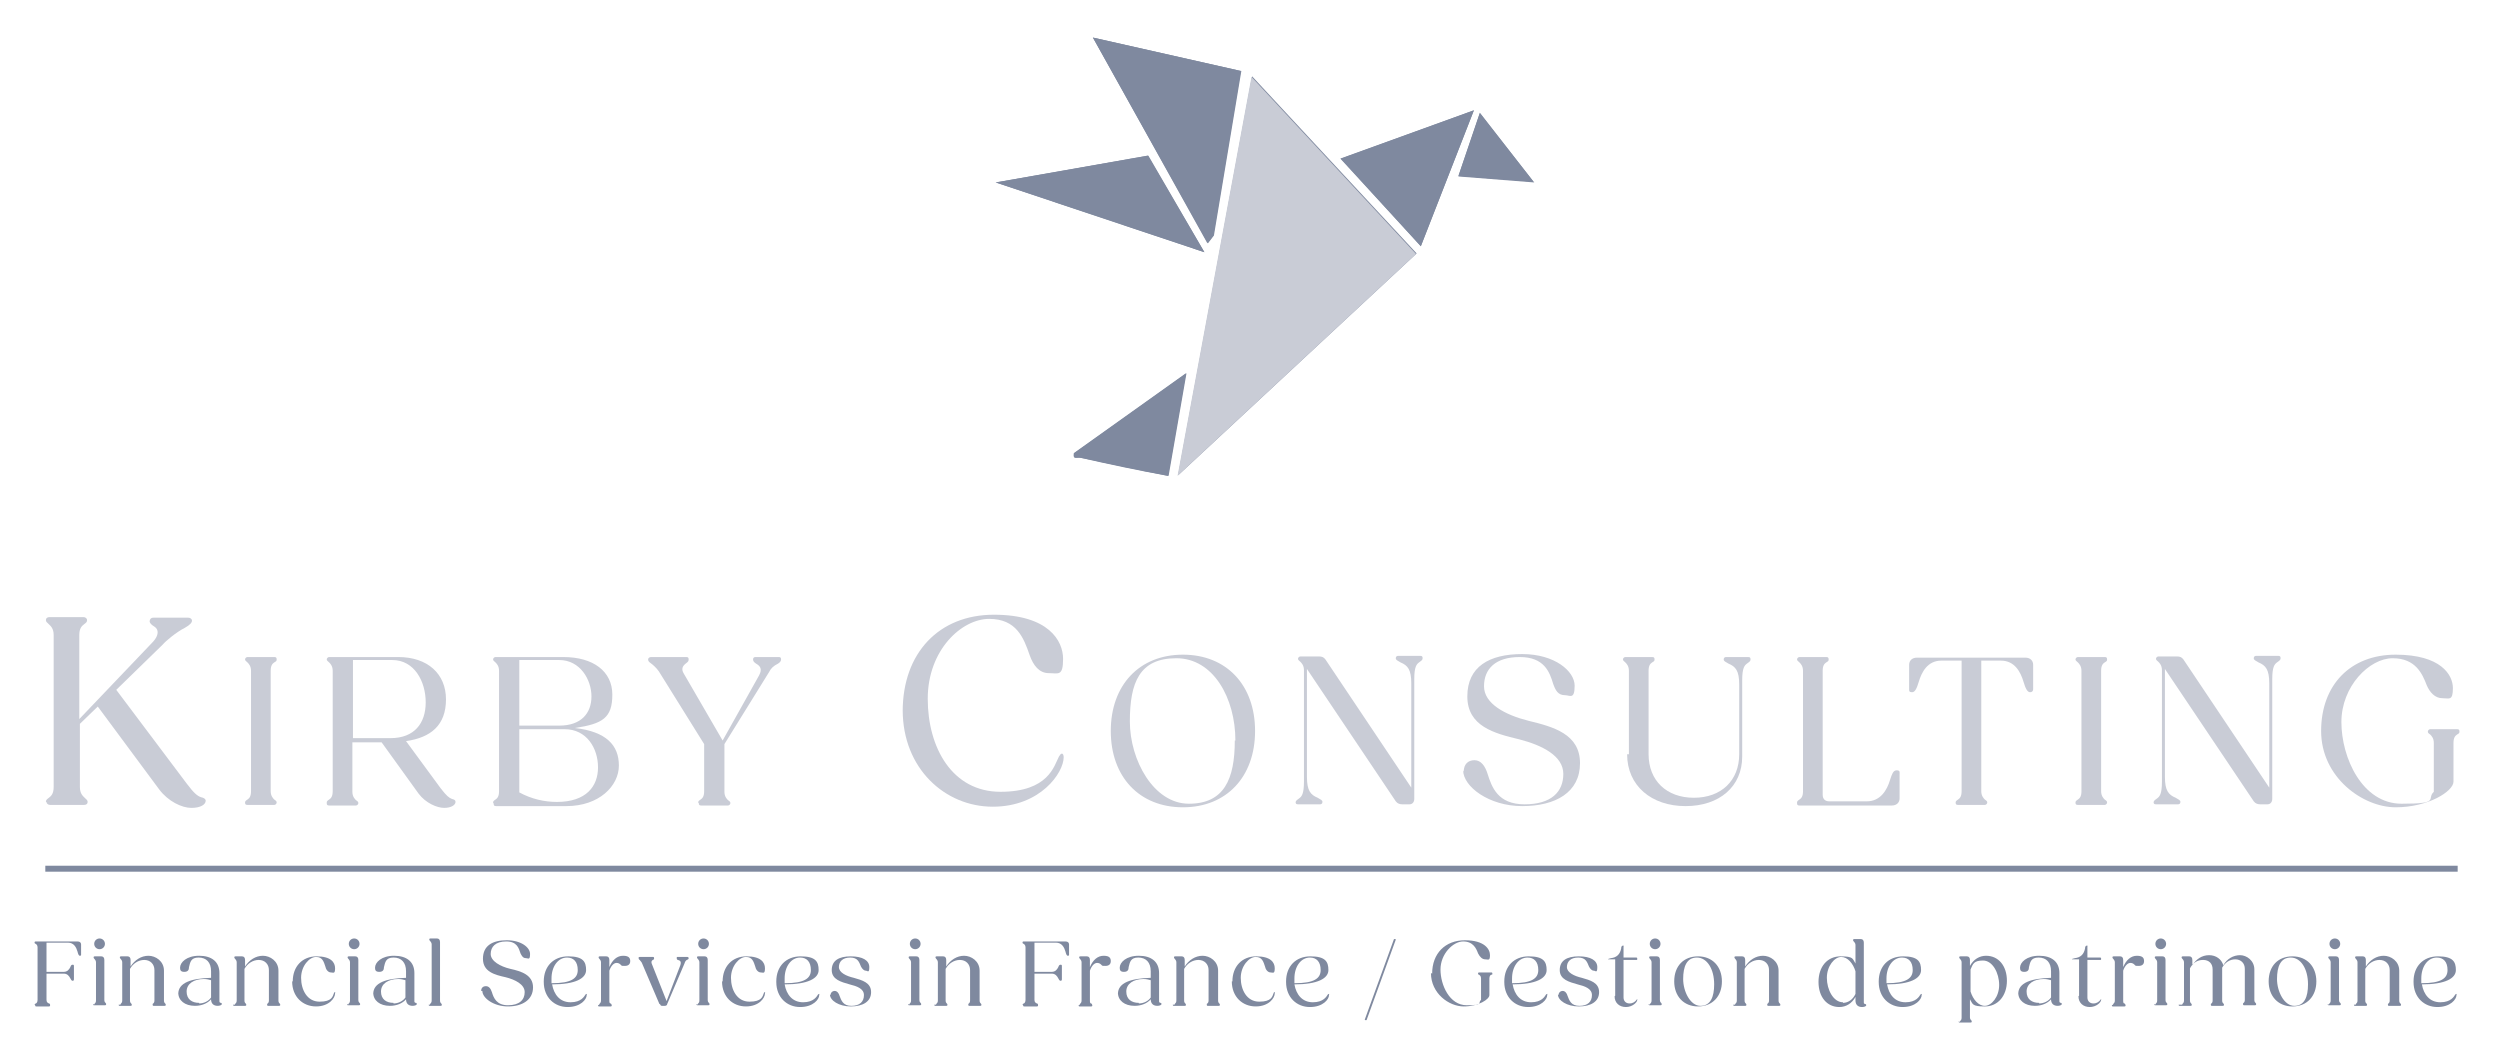 <?xml version="1.0" encoding="UTF-8"?> <svg xmlns="http://www.w3.org/2000/svg" id="Layer_1" version="1.1" viewBox="0 0 419.3 176.9"><defs><style> .st0 { fill: none; stroke: #7f899f; stroke-miterlimit: 10; } .st1 { fill: #c9ccd6; } .st2 { fill: #7f899f; } </style></defs><g><path class="st1" d="M7.7,134.5c0-.3.1-.4.5-.7s.8-.7.8-1.8v-25.5c0-1.1-.5-1.5-.8-1.8s-.5-.4-.5-.7.2-.5.6-.5h5.7c.3,0,.6.2.6.5s-.1.4-.5.7-.8.7-.8,1.8v14.1l12.4-13c.9-1,1-2,.2-2.5-.5-.3-.8-.6-.8-.9s.2-.6.6-.6h5.9c.3,0,.6.2.6.5s-.3.7-1.2,1.2c-1.4.7-3.2,2.2-3.7,2.8l-7.8,7.6,11.8,15.7c1.2,1.6,1.8,2.1,2.4,2.3.5.1.8.3.8.6,0,.6-.8,1.2-2.4,1.2s-3.9-1.1-5.4-3.1l-10.3-13.9-3,2.9v10.6c0,1.1.5,1.5.8,1.8s.5.4.5.7-.2.5-.6.5h-5.7c-.3,0-.6-.2-.6-.5Z"></path><path class="st1" d="M41.1,134.6c0-.2.1-.3.4-.5.3-.2.6-.5.6-1.4v-20.2c0-.8-.4-1.2-.6-1.4s-.4-.3-.4-.5.2-.4.4-.4h4.5c.3,0,.4.1.4.4s-.1.3-.4.5-.6.5-.6,1.4v20.2c0,.8.4,1.2.6,1.4.3.2.4.3.4.5s-.2.4-.4.4h-4.5c-.3,0-.4-.1-.4-.4Z"></path><path class="st1" d="M54.8,134.6c0-.2.1-.3.4-.5.3-.2.6-.5.6-1.4v-20.2c0-.8-.4-1.2-.6-1.4s-.4-.3-.4-.5.2-.4.4-.4h11.6c4.9,0,8,2.8,8,7.1s-2.5,6.4-6.7,7l5.8,7.9c1,1.3,1.4,1.6,1.9,1.8.4.1.6.2.6.5,0,.5-.7,1-1.9,1s-3.1-.8-4.3-2.4l-6.2-8.6h-4.9v8.3c0,.8.4,1.2.6,1.4.3.2.4.3.4.5s-.2.4-.4.4h-4.5c-.3,0-.4-.1-.4-.4ZM59.2,110.7v13.1h6.3c4,0,5.9-2.5,5.9-6s-1.9-7.1-5.6-7.1h-6.6Z"></path><path class="st1" d="M82.7,134.6c0-.2.1-.3.4-.5.3-.2.6-.5.6-1.4v-20.2c0-.8-.4-1.2-.6-1.4s-.4-.3-.4-.5.2-.4.4-.4h11.4c5,0,8.2,2.4,8.2,6.3s-1.6,4.9-6.3,5.6c5.3.6,7.4,2.9,7.4,6.3s-3.3,6.8-8.8,6.8h-11.8c-.3,0-.4-.1-.4-.4ZM87.1,110.7v11h6.7c3.7,0,5.4-2.1,5.4-4.9s-1.9-6.1-5.4-6.1h-6.7ZM87.1,122.4v10.5c2,1.1,4.2,1.6,6.3,1.6,4.9,0,6.9-2.6,6.9-5.8s-1.9-6.4-5.6-6.4h-7.6Z"></path><path class="st1" d="M117.1,134.6c0-.2.1-.3.4-.5.3-.2.6-.5.6-1.4v-7.9l-7.6-12.2c-.4-.6-1.1-1.2-1.4-1.4-.3-.2-.4-.4-.4-.6s.2-.4.5-.4h5.9c.3,0,.4.1.4.4s-.1.4-.5.7c-.5.4-.8.9-.3,1.7l6.5,11.2,6.1-10.9c.6-1.1.2-1.6-.5-2-.3-.2-.5-.4-.5-.7s.2-.4.4-.4h3.9c.3,0,.4.1.4.4s-.2.5-.5.7c-.8.4-1.2.8-1.5,1.4l-7.5,12.1v8c0,.8.4,1.2.6,1.4.3.2.4.3.4.5s-.2.4-.4.4h-4.5c-.3,0-.4-.1-.4-.4Z"></path><path class="st1" d="M151.4,119.3c0-9.8,6.1-16.2,15.3-16.2s11.6,4.4,11.6,7.4-.8,2.4-2.4,2.4-2.6-1.3-3.2-3c-1-2.9-2.2-6.1-6.8-6.1s-10.3,5.2-10.3,13.4,4.1,15.6,12.2,15.6,9-4.4,9.8-5.9c.2-.3.3-.5.5-.5s.3.3.3.6c0,2.6-3.9,8.3-11.9,8.3s-15.1-6.4-15.1-16.2Z"></path><path class="st1" d="M186.3,122.6c0-7.7,4.8-12.8,12.1-12.8s12.1,5.1,12.1,12.8-4.8,12.8-12.1,12.8-12.1-5.1-12.1-12.8ZM207.2,124.2c0-7.1-3.7-13.8-9.9-13.8s-7.8,4.1-7.8,10.6,4,13.8,9.9,13.8,7.7-4.1,7.7-10.6Z"></path><path class="st1" d="M217.3,134.6c0-.3.2-.4.6-.7.4-.3.8-.7.8-2.8v-18.7c0-.8-.4-1.2-.6-1.4s-.4-.3-.4-.5.2-.4.4-.4h3.1c.5,0,.8.1,1.1.5l14.4,21.5v-17.5c0-2.3-.6-3-1.8-3.5-.5-.3-.8-.4-.8-.7s.2-.4.4-.4h3.7c.3,0,.4.1.4.4s-.2.4-.6.7c-.4.3-.8.7-.8,2.8v20.1c0,.5-.3.9-.8.9h-1.2c-.4,0-.8-.1-1.1-.5l-14.9-22.2v18.1c0,2.3.6,3,1.8,3.5.5.3.8.4.8.7s-.2.4-.4.4h-3.7c-.3,0-.4-.1-.4-.4Z"></path><path class="st1" d="M245.5,129.4c0-1.2.7-1.9,1.8-1.9s1.8,1,2.2,2.3c.7,2.2,1.7,5.1,6.2,5.1s6.5-2.1,6.5-5.1-3.5-4.8-7.4-5.8c-4.2-1-8.7-2.2-8.7-7.2s3.7-7.1,9.2-7.1,8.8,2.9,8.8,5.3-.8,1.6-1.6,1.6c-1.2,0-1.6-.8-2-1.9-.6-2-1.5-4.5-5.6-4.5s-6,2-6,4.9,3.5,4.8,7.5,5.8c4.1,1,8.6,2.2,8.6,7.1s-4.1,7.2-9.7,7.2-9.9-3.3-9.9-6Z"></path><path class="st1" d="M273.2,126.5v-14c0-.8-.4-1.2-.6-1.4s-.4-.3-.4-.5.2-.4.4-.4h4.5c.3,0,.4.1.4.4s-.1.3-.4.5-.6.5-.6,1.4v14c0,4.4,3,7.3,7.6,7.3s7.6-2.9,7.6-7.3v-11.7c0-2.3-.6-3-1.8-3.5-.5-.3-.8-.4-.8-.7s.2-.4.4-.4h3.7c.3,0,.4.1.4.4s-.2.4-.6.7c-.4.3-.8.7-.8,2.8v12.8c0,5-3.8,8.3-9.5,8.3s-9.8-3.4-9.8-8.7Z"></path><path class="st1" d="M301.4,134.6c0-.2.1-.3.4-.5.3-.2.6-.5.6-1.4v-20.2c0-.8-.4-1.2-.6-1.4s-.4-.3-.4-.5.2-.4.4-.4h4.5c.3,0,.4.1.4.4s-.1.3-.4.5-.6.5-.6,1.4v20.8c0,.7.4,1.1,1.1,1.1h6.3c2.3,0,3.4-1.9,3.9-3.6.3-.9.5-1.6,1.1-1.6s.5.3.5.6v4.1c0,.7-.5,1.2-1.3,1.2h-15.5c-.3,0-.4-.1-.4-.4Z"></path><path class="st1" d="M328,134.6c0-.2.1-.3.4-.5.3-.2.6-.5.6-1.4v-21.9h-3.4c-2.3,0-3.3,1.9-3.8,3.6-.3,1-.6,1.7-1.1,1.7s-.5-.2-.5-.5v-4.1c0-.7.5-1.2,1.3-1.2h18.2c.8,0,1.3.5,1.3,1.2v4.1c0,.3-.2.5-.5.5-.5,0-.8-.7-1.1-1.7-.5-1.7-1.5-3.6-3.8-3.6h-3.3v21.9c0,.8.4,1.2.6,1.4.3.2.4.3.4.5s-.2.4-.4.4h-4.5c-.3,0-.4-.1-.4-.4Z"></path><path class="st1" d="M348.1,134.6c0-.2.1-.3.4-.5.3-.2.6-.5.6-1.4v-20.2c0-.8-.4-1.2-.6-1.4s-.4-.3-.4-.5.2-.4.4-.4h4.5c.3,0,.4.1.4.4s-.1.3-.4.5-.6.5-.6,1.4v20.2c0,.8.4,1.2.6,1.4.3.2.4.3.4.5s-.2.4-.4.4h-4.5c-.3,0-.4-.1-.4-.4Z"></path><path class="st1" d="M361.2,134.6c0-.3.2-.4.6-.7.4-.3.8-.7.8-2.8v-18.7c0-.8-.4-1.2-.6-1.4s-.4-.3-.4-.5.2-.4.4-.4h3.1c.5,0,.8.1,1.1.5l14.4,21.5v-17.5c0-2.3-.6-3-1.8-3.5-.5-.3-.8-.4-.8-.7s.2-.4.4-.4h3.7c.3,0,.4.1.4.4s-.2.4-.6.7c-.4.3-.8.7-.8,2.8v20.1c0,.5-.3.9-.8.9h-1.2c-.4,0-.8-.1-1.1-.5l-14.9-22.2v18.1c0,2.3.6,3,1.8,3.5.5.3.8.4.8.7s-.2.4-.4.4h-3.7c-.3,0-.4-.1-.4-.4Z"></path><path class="st1" d="M389.3,122.6c0-7.7,4.9-12.8,12.5-12.8s9.6,3.4,9.6,5.6-.6,1.7-1.8,1.7-2.1-1-2.6-2.2c-.7-1.8-1.8-4.5-5.7-4.5s-8.6,4.7-8.6,10.7,3.5,13.7,10.1,13.7,4.1-.8,5.4-2v-8.2c0-.8-.4-1.2-.6-1.4-.3-.2-.4-.3-.4-.5s.2-.4.4-.4h4.5c.3,0,.4.1.4.4s-.1.3-.4.5c-.3.2-.6.5-.6,1.4v6.5c0,1.6-4.2,4.3-9.7,4.3s-12.5-5-12.5-12.8Z"></path></g><g><path class="st2" d="M5.8,168.5c0,0,0-.1.2-.2.1,0,.3-.2.3-.6v-8.8c0-.4-.2-.5-.3-.6-.1,0-.2-.1-.2-.2s0-.2.2-.2h7c.4,0,.6.2.6.5v1.7c0,.1,0,.2-.2.2-.2,0-.3-.3-.4-.7-.2-.7-.6-1.5-1.6-1.5h-3.6v4.9h2.9c.6,0,.9-.4,1.1-.8.1-.3.2-.4.4-.4s.2.1.2.3v2.1c0,.1,0,.3-.2.3s-.3-.2-.4-.4c-.2-.4-.5-.8-1.1-.8h-2.9v4.4c0,.4.2.5.4.6.2,0,.2.2.2.3s0,.2-.2.2h-2.1c-.1,0-.2,0-.2-.2Z"></path><path class="st2" d="M15.8,168.5c0,0,0-.1.1-.2.1-.1.2-.2.2-.5v-6.4c0-.2-.1-.4-.2-.5,0,0-.2-.2-.2-.3s0-.2.2-.2h1.1c.3,0,.5.2.5.6v6.7c0,.3.1.4.2.5,0,0,.1.1.1.2s0,.2-.2.2h-1.8c-.1,0-.2,0-.2-.2ZM15.8,158.3c0-.5.4-.9.9-.9s.9.4.9.9-.4.9-.9.9-.9-.4-.9-.9Z"></path><path class="st2" d="M20.2,168.5c0,0,0-.1.1-.2.1-.1.2-.2.2-.5v-6.4c0-.2-.1-.4-.2-.5,0,0-.2-.2-.2-.3s0-.2.2-.2h1.1c.3,0,.5.2.5.6v1.1c.7-1.1,1.8-1.8,3-1.8s2.6.9,2.6,2.5v5c0,.3.1.4.2.5,0,0,.1.1.1.2s0,.2-.2.2h-1.8c-.1,0-.2,0-.2-.2s0-.1.1-.2c.1-.1.2-.2.2-.5v-5.1c0-1-.7-1.7-1.7-1.7s-1.9.6-2.4,1.5v5.3c0,.3.1.4.2.5,0,0,.1.1.1.2s0,.2-.2.2h-1.8c-.1,0-.2,0-.2-.2Z"></path><path class="st2" d="M29.9,166.7c0-1.9,2.2-2.6,5.5-2.7v-1.1c0-1.5-.8-2.3-2.1-2.3s-1.4.8-1.6,1.6c0,.5-.2.8-.8.8s-.7-.3-.7-.7c0-.9,1.1-2,3.2-2s3.4,1,3.4,2.9v4.6c0,.3,0,.3.2.4.1,0,.2,0,.2.2,0,.2-.4.3-.7.3-.7,0-1.1-.4-1.1-1.1h0c-.6.7-1.6,1.1-2.7,1.1-1.7,0-2.8-.9-2.8-2.2ZM33.4,168.3c.8,0,1.6-.4,2-1v-2.9c-.4-.1-.7-.2-1.2-.2-1.7,0-2.9.8-2.9,2.1s.9,1.9,2.1,1.9Z"></path><path class="st2" d="M39.4,168.5c0,0,0-.1.1-.2.1-.1.2-.2.2-.5v-6.4c0-.2-.1-.4-.2-.5,0,0-.2-.2-.2-.3s0-.2.2-.2h1.1c.3,0,.5.2.5.6v1.1c.7-1.1,1.8-1.8,3-1.8s2.6.9,2.6,2.5v5c0,.3.1.4.2.5,0,0,.1.1.1.2s0,.2-.2.2h-1.8c-.1,0-.2,0-.2-.2s0-.1.1-.2c.1-.1.2-.2.2-.5v-5.1c0-1-.7-1.7-1.7-1.7s-1.9.6-2.4,1.5v5.3c0,.3.1.4.2.5,0,0,.1.1.1.2s0,.2-.2.2h-1.8c-.1,0-.2,0-.2-.2Z"></path><path class="st2" d="M49.1,164.6c0-2.5,1.6-4.2,4-4.2s3.1,1,3.1,2-.3.7-.7.7-.8-.4-.9-.9c-.3-.9-.5-1.7-1.6-1.7s-2.5,1.5-2.5,3.5,1,4,3.1,4,2.2-.9,2.4-1.4c0-.1.1-.2.2-.2s0,0,0,.2c0,.8-1,2.2-3.2,2.2s-4-1.6-4-4.2Z"></path><path class="st2" d="M58.4,168.5c0,0,0-.1.1-.2.1-.1.2-.2.2-.5v-6.4c0-.2-.1-.4-.2-.5,0,0-.2-.2-.2-.3s0-.2.2-.2h1.1c.3,0,.5.2.5.6v6.7c0,.3.1.4.2.5,0,0,.1.1.1.2s0,.2-.2.2h-1.8c-.1,0-.2,0-.2-.2ZM58.5,158.3c0-.5.4-.9.9-.9s.9.4.9.9-.4.9-.9.9-.9-.4-.9-.9Z"></path><path class="st2" d="M62.6,166.7c0-1.9,2.2-2.6,5.5-2.7v-1.1c0-1.5-.8-2.3-2.1-2.3s-1.4.8-1.6,1.6c0,.5-.2.8-.8.8s-.7-.3-.7-.7c0-.9,1.1-2,3.2-2s3.4,1,3.4,2.9v4.6c0,.3,0,.3.2.4.1,0,.2,0,.2.2,0,.2-.4.3-.7.3-.7,0-1.1-.4-1.1-1.1h0c-.6.7-1.6,1.1-2.7,1.1-1.7,0-2.8-.9-2.8-2.2ZM66,168.3c.8,0,1.6-.4,2-1v-2.9c-.4-.1-.7-.2-1.2-.2-1.7,0-2.9.8-2.9,2.1s.9,1.9,2.1,1.9Z"></path><path class="st2" d="M72.1,168.5c0,0,0-.1.1-.2.1-.1.2-.2.2-.5v-9.4c0-.2-.1-.4-.2-.5,0,0-.2-.2-.2-.3s0-.2.2-.2h1.1c.3,0,.5.2.5.6v9.8c0,.3.1.4.2.5,0,0,.1.1.1.2s0,.2-.2.2h-1.8c-.1,0-.2,0-.2-.2Z"></path><path class="st2" d="M80.7,166.2c0-.5.3-.8.8-.8s.8.4,1,1c.3,1,.8,2.2,2.7,2.2s2.8-.9,2.8-2.2-1.6-2.1-3.2-2.5c-1.8-.4-3.8-.9-3.8-3.1s1.6-3.1,4-3.1,3.9,1.2,3.9,2.3-.3.7-.7.7c-.5,0-.7-.4-.9-.8-.3-.9-.6-2-2.4-2s-2.6.9-2.6,2.1,1.6,2.1,3.3,2.5c1.8.4,3.8,1,3.8,3.1s-1.8,3.2-4.2,3.2-4.3-1.4-4.3-2.6Z"></path><path class="st2" d="M91.2,164.6c0-2.5,1.6-4.2,4.1-4.2s3,.9,3,2.3-1.8,2.4-5.7,2.4c.3,1.7,1.3,3,3.1,3s2.3-1,2.5-1.3c0,0,.1-.1.2-.1s0,0,0,.2c0,.7-1,2-3.2,2s-4-1.6-4-4.2ZM92.6,164.9c3.2,0,4.3-.8,4.3-2.2s-.7-2.1-1.8-2.1c-1.5,0-2.6,1.5-2.6,3.5s0,.5,0,.8Z"></path><path class="st2" d="M100.5,168.5c0,0,0-.1.1-.2.1-.1.2-.2.2-.5v-6.4c0-.2-.1-.4-.2-.5,0,0-.2-.2-.2-.3s0-.2.2-.2h1.1c.3,0,.5.2.5.6v1.2c.5-1.2,1.3-1.9,2.3-1.9s1.2.4,1.2.9-.3.8-.9.8-.5,0-.7-.2c-.2-.2-.4-.3-.7-.3-.4,0-.9.4-1.2,1.3v5.1c0,.3.1.4.2.4.1,0,.2.2.2.3s0,.2-.2.2h-1.9c-.1,0-.2,0-.2-.2Z"></path><path class="st2" d="M110.6,168.4l-2.9-6.8c-.1-.3-.3-.4-.4-.6-.1,0-.2-.2-.2-.3s0-.2.2-.2h2.2c.1,0,.2,0,.2.2s0,.2-.2.3c-.2.1-.3.3-.2.6l2.5,6.3,2.3-6c.2-.6,0-.8-.4-.9-.1,0-.2-.1-.2-.3s0-.2.2-.2h1.6c0,0,.2,0,.2.2s-.1.2-.3.3c-.2.1-.3.3-.4.6l-2.9,6.8c0,.2-.2.3-.4.3h-.4c-.2,0-.3,0-.4-.3Z"></path><path class="st2" d="M117,168.5c0,0,0-.1.1-.2.1-.1.2-.2.2-.5v-6.4c0-.2-.1-.4-.2-.5,0,0-.2-.2-.2-.3s0-.2.2-.2h1.1c.3,0,.5.2.5.6v6.7c0,.3.1.4.2.5,0,0,.1.1.1.2s0,.2-.2.2h-1.8c-.1,0-.2,0-.2-.2ZM117.1,158.3c0-.5.4-.9.9-.9s.9.4.9.9-.4.9-.9.9-.9-.4-.9-.9Z"></path><path class="st2" d="M121.2,164.6c0-2.5,1.6-4.2,4-4.2s3.1,1,3.1,2-.3.7-.7.7-.8-.4-.9-.9c-.3-.9-.5-1.7-1.6-1.7s-2.5,1.5-2.5,3.5,1,4,3.1,4,2.2-.9,2.4-1.4c0-.1.1-.2.2-.2s0,0,0,.2c0,.8-1,2.2-3.2,2.2s-4-1.6-4-4.2Z"></path><path class="st2" d="M130.2,164.6c0-2.5,1.6-4.2,4.1-4.2s3,.9,3,2.3-1.8,2.4-5.7,2.4c.3,1.7,1.3,3,3.1,3s2.3-1,2.5-1.3c0,0,.1-.1.2-.1s0,0,0,.2c0,.7-1,2-3.2,2s-4-1.6-4-4.2ZM131.7,164.9c3.2,0,4.3-.8,4.3-2.2s-.7-2.1-1.8-2.1c-1.5,0-2.6,1.5-2.6,3.5s0,.5,0,.8Z"></path><path class="st2" d="M139.3,166.9c0-.4.3-.7.7-.7s.7.4.8.8c.3.8.6,1.7,2,1.7s2.1-.7,2.1-1.8-1.2-1.5-2.4-1.8c-1.4-.4-3-.8-3-2.4s1.2-2.3,3.2-2.3,3.1.7,3.1,1.8-.3.6-.6.6-.6-.3-.8-.7c-.3-.7-.5-1.5-1.8-1.5s-1.9.7-1.9,1.6,1.2,1.5,2.5,1.8c1.4.4,2.9.8,2.9,2.4s-1.4,2.4-3.4,2.4-3.5-1-3.5-2Z"></path><path class="st2" d="M152.5,168.5c0,0,0-.1.1-.2.1-.1.2-.2.2-.5v-6.4c0-.2-.1-.4-.2-.5,0,0-.2-.2-.2-.3s0-.2.2-.2h1.1c.3,0,.5.2.5.6v6.7c0,.3.1.4.2.5,0,0,.1.1.1.2s0,.2-.2.2h-1.8c-.1,0-.2,0-.2-.2ZM152.6,158.3c0-.5.4-.9.9-.9s.9.4.9.9-.4.9-.9.9-.9-.4-.9-.9Z"></path><path class="st2" d="M157,168.5c0,0,0-.1.1-.2.1-.1.2-.2.2-.5v-6.4c0-.2-.1-.4-.2-.5,0,0-.2-.2-.2-.3s0-.2.2-.2h1.1c.3,0,.5.2.5.6v1.1c.7-1.1,1.8-1.8,3-1.8s2.6.9,2.6,2.5v5c0,.3.1.4.2.5,0,0,.1.1.1.2s0,.2-.2.2h-1.8c-.1,0-.2,0-.2-.2s0-.1.1-.2c.1-.1.2-.2.2-.5v-5.1c0-1-.7-1.7-1.7-1.7s-1.9.6-2.4,1.5v5.3c0,.3.1.4.2.5,0,0,.1.1.1.2s0,.2-.2.2h-1.8c-.1,0-.2,0-.2-.2Z"></path><path class="st2" d="M171.5,168.5c0,0,0-.1.2-.2.1,0,.3-.2.3-.6v-8.8c0-.4-.2-.5-.3-.6-.1,0-.2-.1-.2-.2s0-.2.2-.2h7c.4,0,.6.2.6.5v1.7c0,.1,0,.2-.2.2-.2,0-.3-.3-.4-.7-.2-.7-.6-1.5-1.6-1.5h-3.6v4.9h2.9c.6,0,.9-.4,1.1-.8.1-.3.2-.4.4-.4s.2.1.2.3v2.1c0,.1,0,.3-.2.3s-.3-.2-.4-.4c-.2-.4-.5-.8-1.1-.8h-2.9v4.4c0,.4.2.5.4.6.2,0,.2.2.2.3s0,.2-.2.2h-2.1c-.1,0-.2,0-.2-.2Z"></path><path class="st2" d="M181.1,168.5c0,0,0-.1.1-.2.1-.1.2-.2.2-.5v-6.4c0-.2-.1-.4-.2-.5,0,0-.2-.2-.2-.3s0-.2.2-.2h1.1c.3,0,.5.2.5.6v1.2c.5-1.2,1.3-1.9,2.3-1.9s1.2.4,1.2.9-.3.8-.9.8-.5,0-.7-.2c-.2-.2-.4-.3-.7-.3-.4,0-.9.4-1.2,1.3v5.1c0,.3.1.4.2.4.1,0,.2.2.2.3s0,.2-.2.2h-1.9c-.1,0-.2,0-.2-.2Z"></path><path class="st2" d="M187.5,166.7c0-1.9,2.2-2.6,5.5-2.7v-1.1c0-1.5-.8-2.3-2.1-2.3s-1.4.8-1.6,1.6c0,.5-.2.8-.8.8s-.7-.3-.7-.7c0-.9,1.1-2,3.2-2s3.4,1,3.4,2.9v4.6c0,.3,0,.3.2.4.1,0,.2,0,.2.2,0,.2-.4.3-.7.3-.7,0-1.1-.4-1.1-1.1h0c-.6.7-1.6,1.1-2.7,1.1-1.7,0-2.8-.9-2.8-2.2ZM191,168.3c.8,0,1.6-.4,2-1v-2.9c-.4-.1-.7-.2-1.2-.2-1.7,0-2.9.8-2.9,2.1s.9,1.9,2.1,1.9Z"></path><path class="st2" d="M197,168.5c0,0,0-.1.1-.2.1-.1.2-.2.2-.5v-6.4c0-.2-.1-.4-.2-.5,0,0-.2-.2-.2-.3s0-.2.2-.2h1.1c.3,0,.5.2.5.6v1.1c.7-1.1,1.8-1.8,3-1.8s2.6.9,2.6,2.5v5c0,.3.1.4.2.5,0,0,.1.1.1.2s0,.2-.2.2h-1.8c-.1,0-.2,0-.2-.2s0-.1.1-.2c.1-.1.2-.2.2-.5v-5.1c0-1-.7-1.7-1.7-1.7s-1.9.6-2.4,1.5v5.3c0,.3.1.4.2.5,0,0,.1.1.1.2s0,.2-.2.2h-1.8c-.1,0-.2,0-.2-.2Z"></path><path class="st2" d="M206.7,164.6c0-2.5,1.6-4.2,4-4.2s3.1,1,3.1,2-.3.7-.7.7-.8-.4-.9-.9c-.3-.9-.5-1.7-1.6-1.7s-2.5,1.5-2.5,3.5,1,4,3.1,4,2.2-.9,2.4-1.4c0-.1.1-.2.2-.2s0,0,0,.2c0,.8-1,2.2-3.2,2.2s-4-1.6-4-4.2Z"></path><path class="st2" d="M215.7,164.6c0-2.5,1.6-4.2,4.1-4.2s3,.9,3,2.3-1.8,2.4-5.7,2.4c.3,1.7,1.3,3,3.1,3s2.3-1,2.5-1.3c0,0,.1-.1.2-.1s0,0,0,.2c0,.7-1,2-3.2,2s-4-1.6-4-4.2ZM217.2,164.9c3.2,0,4.3-.8,4.3-2.2s-.7-2.1-1.8-2.1c-1.5,0-2.6,1.5-2.6,3.5s0,.5,0,.8Z"></path><path class="st2" d="M228.9,171l4.9-13.5c0,0,0,0,.1,0h.1c0,0,.1,0,.1.1l-4.9,13.5c0,0,0,0-.1,0h-.1c0,0-.1,0-.1-.1Z"></path><path class="st2" d="M240.2,163.3c0-3.4,2.2-5.6,5.5-5.6s4.2,1.5,4.2,2.5-.3.7-.8.7-.9-.4-1.2-1c-.3-.8-.8-2-2.5-2s-3.8,2.1-3.8,4.7,1.5,6,4.4,6,1.8-.4,2.4-.9v-3.6c0-.4-.2-.5-.3-.6-.1,0-.2-.1-.2-.2s0-.2.2-.2h2c.1,0,.2,0,.2.2s0,.1-.2.2c-.1,0-.3.2-.3.6v2.8c0,.7-1.8,1.9-4.3,1.9s-5.5-2.2-5.5-5.6Z"></path><path class="st2" d="M252.3,164.6c0-2.5,1.6-4.2,4.1-4.2s3,.9,3,2.3-1.8,2.4-5.7,2.4c.3,1.7,1.3,3,3.1,3s2.3-1,2.5-1.3c0,0,.1-.1.2-.1s0,0,0,.2c0,.7-1,2-3.2,2s-4-1.6-4-4.2ZM253.7,164.9c3.2,0,4.3-.8,4.3-2.2s-.7-2.1-1.8-2.1c-1.5,0-2.6,1.5-2.6,3.5s0,.5,0,.8Z"></path><path class="st2" d="M261.4,166.9c0-.4.3-.7.7-.7s.7.4.8.8c.3.8.6,1.7,2,1.7s2.1-.7,2.1-1.8-1.2-1.5-2.4-1.8c-1.4-.4-3-.8-3-2.4s1.2-2.3,3.2-2.3,3.1.7,3.1,1.8-.3.6-.6.6-.6-.3-.8-.7c-.3-.7-.5-1.5-1.8-1.5s-1.9.7-1.9,1.6,1.2,1.5,2.5,1.8c1.4.4,2.9.8,2.9,2.4s-1.4,2.4-3.4,2.4-3.5-1-3.5-2Z"></path><path class="st2" d="M270.9,167v-6.1h-1.1c0,0-.1,0-.1,0,0-.1.2-.1.5-.2.9-.1,1.5-.6,1.7-1.6,0-.3.1-.5.3-.5s.1,0,.1.2v1.8h2.1c.1,0,.2,0,.2.2s0,.2-.2.2h-2.1v6.3c0,.6.4,1,1,1s.9-.3,1.1-.5c0,0,.1-.2.2-.2s0,0,0,.1c0,.4-.8,1.2-1.9,1.2s-1.9-.7-1.9-1.8Z"></path><path class="st2" d="M276.7,168.5c0,0,0-.1.1-.2.1-.1.2-.2.2-.5v-6.4c0-.2-.1-.4-.2-.5,0,0-.2-.2-.2-.3s0-.2.2-.2h1.1c.3,0,.5.2.5.6v6.7c0,.3.1.4.2.5,0,0,.1.1.1.2s0,.2-.2.2h-1.8c-.1,0-.2,0-.2-.2ZM276.7,158.3c0-.5.4-.9.9-.9s.9.4.9.9-.4.9-.9.9-.9-.4-.9-.9Z"></path><path class="st2" d="M280.8,164.6c0-2.6,1.6-4.2,4-4.2s4,1.7,4,4.2-1.6,4.2-4,4.2-4-1.7-4-4.2ZM287.5,165.1c0-2.6-1.2-4.5-2.9-4.5s-2.3,1.5-2.3,3.6,1.2,4.5,2.9,4.5,2.3-1.5,2.3-3.6Z"></path><path class="st2" d="M291,168.5c0,0,0-.1.1-.2.1-.1.2-.2.2-.5v-6.4c0-.2-.1-.4-.2-.5,0,0-.2-.2-.2-.3s0-.2.2-.2h1.1c.3,0,.5.2.5.6v1.1c.7-1.1,1.8-1.8,3-1.8s2.6.9,2.6,2.5v5c0,.3.1.4.2.5,0,0,.1.1.1.2s0,.2-.2.2h-1.8c-.1,0-.2,0-.2-.2s0-.1.1-.2c.1-.1.2-.2.2-.5v-5.1c0-1-.7-1.7-1.7-1.7s-1.9.6-2.4,1.5v5.3c0,.3.1.4.2.5,0,0,.1.1.1.2s0,.2-.2.2h-1.8c-.1,0-.2,0-.2-.2Z"></path><path class="st2" d="M305,164.7c0-2.6,1.5-4.3,3.7-4.3s2,.4,2.5,1.2v-3.1c0-.2-.1-.4-.2-.5s-.2-.2-.2-.3,0-.2.2-.2h1.1c.3,0,.5.2.5.6v9.9c0,.3,0,.3.2.4.1,0,.2,0,.2.2,0,.2-.4.3-.7.3-.7,0-1.1-.4-1.1-1.1v-.6c-.6,1.1-1.6,1.7-2.7,1.7-2.1,0-3.5-1.7-3.5-4.2ZM309.1,168.2c.9,0,1.7-.6,2.1-1.5v-3.8c-.4-1.3-1.3-2.4-2.4-2.4s-2.4,1.5-2.4,3.5,1.1,4.1,2.7,4.1Z"></path><path class="st2" d="M315.1,164.6c0-2.5,1.6-4.2,4.1-4.2s3,.9,3,2.3-1.8,2.4-5.7,2.4c.3,1.7,1.3,3,3.1,3s2.3-1,2.5-1.3c0,0,.1-.1.2-.1s0,0,0,.2c0,.7-1,2-3.2,2s-4-1.6-4-4.2ZM316.5,164.9c3.2,0,4.3-.8,4.3-2.2s-.7-2.1-1.8-2.1c-1.5,0-2.6,1.5-2.6,3.5s0,.5,0,.8Z"></path><path class="st2" d="M328.7,171.4c0,0,0-.1.1-.2.1-.1.2-.2.2-.5v-9.3c0-.2-.1-.4-.2-.5,0,0-.2-.2-.2-.3s0-.2.2-.2h1.1c.3,0,.5.2.5.6v1c.6-1.1,1.6-1.7,2.7-1.7,2.1,0,3.5,1.7,3.5,4.2s-1.5,4.3-3.7,4.3-2-.4-2.5-1.2v3c0,.3.1.4.2.5,0,0,.1.1.1.2s0,.2-.2.2h-1.8c-.1,0-.2,0-.2-.2ZM330.5,162.5v3.8c.4,1.3,1.3,2.4,2.4,2.4s2.4-1.5,2.4-3.5-1.1-4.1-2.7-4.1-1.7.6-2.1,1.5Z"></path><path class="st2" d="M338.5,166.7c0-1.9,2.2-2.6,5.5-2.7v-1.1c0-1.5-.8-2.3-2.1-2.3s-1.4.8-1.6,1.6c0,.5-.2.8-.8.8s-.7-.3-.7-.7c0-.9,1.1-2,3.2-2s3.4,1,3.4,2.9v4.6c0,.3,0,.3.2.4.1,0,.2,0,.2.2,0,.2-.4.3-.7.3-.7,0-1.1-.4-1.1-1.1h0c-.6.7-1.6,1.1-2.7,1.1-1.7,0-2.8-.9-2.8-2.2ZM342,168.3c.8,0,1.6-.4,2-1v-2.9c-.4-.1-.7-.2-1.2-.2-1.7,0-2.9.8-2.9,2.1s.9,1.9,2.1,1.9Z"></path><path class="st2" d="M348.7,167v-6.1h-1.1c0,0-.1,0-.1,0,0-.1.2-.1.5-.2.9-.1,1.5-.6,1.7-1.6,0-.3.1-.5.3-.5s.1,0,.1.2v1.8h2.1c.1,0,.2,0,.2.2s0,.2-.2.2h-2.1v6.3c0,.6.4,1,1,1s.9-.3,1.1-.5c0,0,.1-.2.2-.2s0,0,0,.1c0,.4-.8,1.2-1.9,1.2s-1.9-.7-1.9-1.8Z"></path><path class="st2" d="M354.4,168.5c0,0,0-.1.1-.2.1-.1.2-.2.2-.5v-6.4c0-.2-.1-.4-.2-.5,0,0-.2-.2-.2-.3s0-.2.2-.2h1.1c.3,0,.5.2.5.6v1.2c.5-1.2,1.3-1.9,2.3-1.9s1.2.4,1.2.9-.3.8-.9.8-.5,0-.7-.2c-.2-.2-.4-.3-.7-.3-.4,0-.9.4-1.2,1.3v5.1c0,.3.1.4.2.4.1,0,.2.2.2.3s0,.2-.2.2h-1.9c-.1,0-.2,0-.2-.2Z"></path><path class="st2" d="M361.5,168.5c0,0,0-.1.1-.2.1-.1.2-.2.2-.5v-6.4c0-.2-.1-.4-.2-.5,0,0-.2-.2-.2-.3s0-.2.2-.2h1.1c.3,0,.5.2.5.6v6.7c0,.3.1.4.2.5,0,0,.1.1.1.2s0,.2-.2.2h-1.8c-.1,0-.2,0-.2-.2ZM361.5,158.3c0-.5.4-.9.9-.9s.9.4.9.9-.4.9-.9.9-.9-.4-.9-.9Z"></path><path class="st2" d="M366,168.5c0,0,0-.1.1-.2.1-.1.2-.2.2-.5v-6.4c0-.2-.1-.4-.2-.5,0,0-.2-.2-.2-.3s0-.2.2-.2h1.1c.3,0,.5.2.5.6v.9c.6-1,1.6-1.7,2.8-1.7s2.1.7,2.4,1.7c.6-1.1,1.7-1.7,2.8-1.7s2.4.9,2.4,2.4v5.1c0,.3.1.4.2.5,0,0,.1.1.1.2s0,.2-.2.2h-1.8c-.1,0-.2,0-.2-.2s0-.1.1-.2c.1-.1.2-.2.2-.5v-5.2c0-1-.7-1.6-1.6-1.6s-1.7.5-2.2,1.4c0,.1,0,.2,0,.4v5.1c0,.3.1.4.2.5s.1.1.1.2,0,.2-.2.2h-1.8c-.1,0-.2,0-.2-.2s0-.1.1-.2c.1-.1.2-.2.2-.5v-5.2c0-1-.6-1.6-1.6-1.6s-1.7.5-2.2,1.4v5.4c0,.3.1.4.2.5,0,0,.1.1.1.2s0,.2-.2.2h-1.8c-.1,0-.2,0-.2-.2Z"></path><path class="st2" d="M380.5,164.6c0-2.6,1.6-4.2,4-4.2s4,1.7,4,4.2-1.6,4.2-4,4.2-4-1.7-4-4.2ZM387.1,165.1c0-2.6-1.2-4.5-2.9-4.5s-2.3,1.5-2.3,3.6,1.2,4.5,2.9,4.5,2.3-1.5,2.3-3.6Z"></path><path class="st2" d="M390.6,168.5c0,0,0-.1.1-.2.1-.1.2-.2.2-.5v-6.4c0-.2-.1-.4-.2-.5,0,0-.2-.2-.2-.3s0-.2.2-.2h1.1c.3,0,.5.2.5.6v6.7c0,.3.1.4.2.5,0,0,.1.1.1.2s0,.2-.2.2h-1.8c-.1,0-.2,0-.2-.2ZM390.7,158.3c0-.5.4-.9.9-.9s.9.4.9.9-.4.9-.9.9-.9-.4-.9-.9Z"></path><path class="st2" d="M395.1,168.5c0,0,0-.1.1-.2.1-.1.2-.2.2-.5v-6.4c0-.2-.1-.4-.2-.5,0,0-.2-.2-.2-.3s0-.2.2-.2h1.1c.3,0,.5.2.5.6v1.1c.7-1.1,1.8-1.8,3-1.8s2.6.9,2.6,2.5v5c0,.3.1.4.2.5,0,0,.1.1.1.2s0,.2-.2.2h-1.8c-.1,0-.2,0-.2-.2s0-.1.1-.2c.1-.1.2-.2.2-.5v-5.1c0-1-.7-1.7-1.7-1.7s-1.9.6-2.4,1.5v5.3c0,.3.1.4.2.5,0,0,.1.1.1.2s0,.2-.2.2h-1.8c-.1,0-.2,0-.2-.2Z"></path><path class="st2" d="M404.8,164.6c0-2.5,1.6-4.2,4.1-4.2s3,.9,3,2.3-1.8,2.4-5.7,2.4c.3,1.7,1.3,3,3.1,3s2.3-1,2.5-1.3c0,0,.1-.1.2-.1s0,0,0,.2c0,.7-1,2-3.2,2s-4-1.6-4-4.2ZM406.2,164.9c3.2,0,4.3-.8,4.3-2.2s-.7-2.1-1.8-2.1c-1.5,0-2.6,1.5-2.6,3.5s0,.5,0,.8Z"></path></g><line class="st0" x1="7.6" y1="145.7" x2="412.2" y2="145.7"></line><g><path class="st2" d="M208.1,11.9l-24.8-5.6,19.3,34.5,1-1.3,4.6-27.6ZM197.5,79.8l40.1-37.3-27.6-29.7-12.4,66.9ZM247.2,18.5l-22.3,8.1,13.4,14.7,8.9-22.8ZM257.3,30.6l-9.1-11.7-3.6,10.6,12.7,1ZM202,42.3l-9.5-16.2-25.5,4.5,35,11.7ZM195.9,79.8l3-17.2-18.8,13.4c-.2,1.2.5.6,1.2.8,4.8,1.1,9.6,2.1,14.5,3Z"></path><polygon class="st1" points="197.5 79.8 209.9 12.9 237.5 42.6 197.5 79.8"></polygon><polygon class="st2" points="208.1 11.9 203.5 39.5 202.5 40.8 183.3 6.3 208.1 11.9"></polygon><polygon class="st2" points="202 42.3 167 30.6 192.6 26.1 202 42.3"></polygon><polygon class="st2" points="247.2 18.5 238.3 41.3 224.8 26.6 247.2 18.5"></polygon><path class="st2" d="M195.9,79.8c-4.8-.9-9.7-2-14.5-3-.7-.2-1.5.4-1.2-.8l18.8-13.4-3,17.2Z"></path><polygon class="st2" points="257.3 30.6 244.6 29.6 248.2 19 257.3 30.6"></polygon></g></svg> 